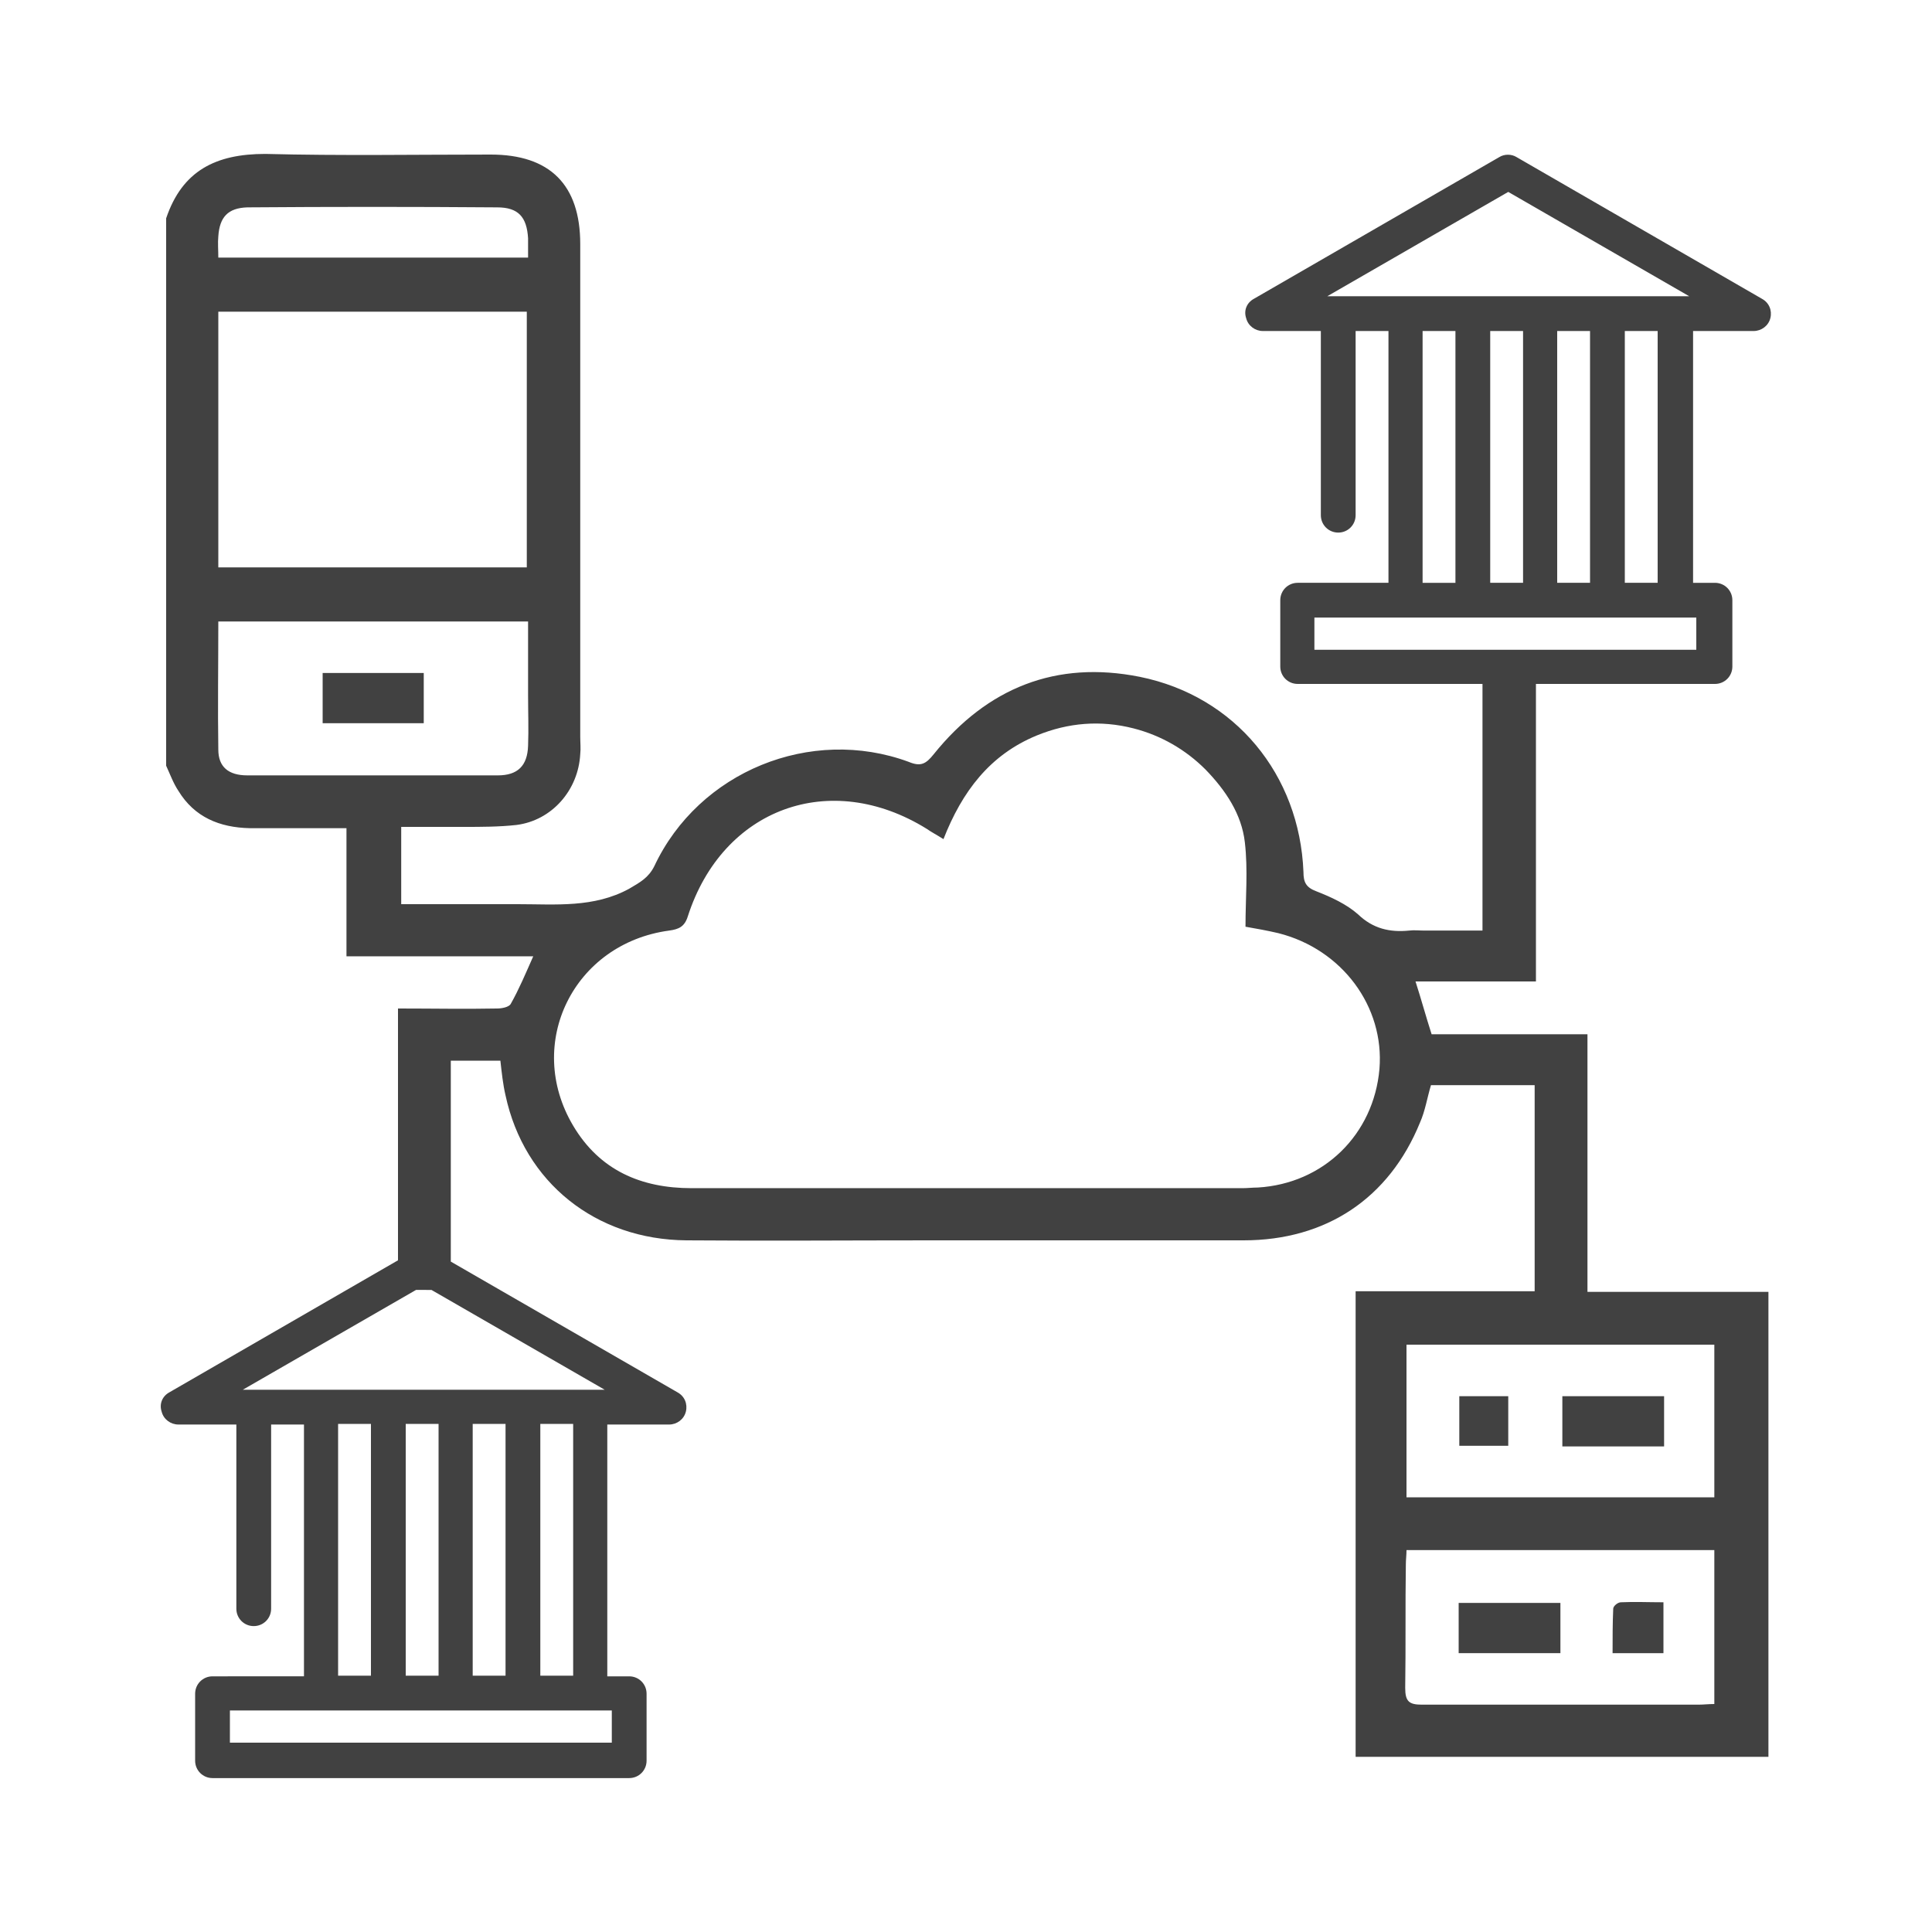 <?xml version="1.0" encoding="UTF-8"?>
<svg xmlns="http://www.w3.org/2000/svg" xmlns:xlink="http://www.w3.org/1999/xlink" version="1.1" id="Layer_1" x="0px" y="0px" viewBox="0 0 30 30" style="enable-background:new 0 0 30 30;" xml:space="preserve">
<style type="text/css">
	.st0{fill:#414141;}
</style>
<g>
	<rect x="5.01" y="10.45" class="st0" width="1.57" height="0.78"></rect>
	<rect x="24.26" y="21.68" class="st0" width="1.58" height="0.78"></rect>
	<rect x="22.66" y="21.68" class="st0" width="0.76" height="0.77"></rect>
	<rect x="22.65" y="24.89" class="st0" width="1.58" height="0.78"></rect>
	<g>
		<path class="st0" d="M25.83,25.67v-0.79c-0.23,0-0.45-0.01-0.66,0c-0.05,0-0.12,0.06-0.12,0.1c-0.01,0.23-0.01,0.46-0.01,0.69    H25.83z"></path>
		<path class="st0" d="M26.34,10.09h-5.93v-0.5h5.93V10.09z M23.42,2.98l2.81,1.62h-5.62L23.42,2.98z M24.18,5.14h0.51v3.91h-0.51    V5.14z M23.14,5.14h0.51v3.91h-0.51V5.14z M22.6,9.05h-0.51V5.14h0.51V9.05z M25.23,5.14h0.51v3.91h-0.51V5.14z M26.62,23.25    h-4.78v-2.37h4.78V23.25z M26.62,26.46c-0.09,0-0.17,0.01-0.25,0.01c-1.43,0-2.86,0-4.29,0c-0.2,0-0.26-0.05-0.26-0.26    c0.01-0.64,0-1.28,0.01-1.92c0-0.07,0.01-0.14,0.01-0.22h4.78V26.46z M21.42,16.6c-0.09,1.02-0.87,1.78-1.89,1.84    c-0.08,0-0.16,0.01-0.24,0.01c-2.85,0-5.7,0-8.55,0c-0.79,0-1.43-0.28-1.84-0.97c-0.76-1.28,0.01-2.83,1.49-3.03    c0.15-0.02,0.24-0.06,0.29-0.22c0.54-1.68,2.21-2.29,3.71-1.36c0.07,0.05,0.15,0.09,0.26,0.16c0.29-0.74,0.72-1.31,1.45-1.61    c0.49-0.2,0.99-0.24,1.5-0.11c0.43,0.11,0.81,0.33,1.12,0.64c0.31,0.32,0.56,0.69,0.61,1.13c0.05,0.43,0.01,0.86,0.01,1.31    c0.17,0.03,0.34,0.06,0.51,0.1C20.84,14.74,21.5,15.63,21.42,16.6 M3.77,21.58l2.69-1.55H6.7l2.69,1.55H3.77z M9.5,27.06H3.57    v-0.5H9.5V27.06z M5.76,26.02H5.25v-3.91h0.51V26.02z M6.81,26.02H6.3v-3.91h0.51V26.02z M7.85,26.02H7.34v-3.91h0.51V26.02z     M8.39,22.11H8.9v3.91H8.39V22.11z M3.84,12.04c-0.29,0-0.45-0.13-0.45-0.4c-0.01-0.65,0-1.31,0-1.99H8.2c0,0.39,0,0.77,0,1.15    c0,0.26,0.01,0.52,0,0.78c-0.01,0.31-0.16,0.46-0.47,0.46C6.43,12.04,5.14,12.04,3.84,12.04 M8.18,8.81H3.39V4.84h4.79V8.81z     M3.39,3.67c0.02-0.3,0.15-0.44,0.45-0.45c1.29-0.01,2.59-0.01,3.88,0c0.33,0,0.46,0.15,0.48,0.48c0,0.1,0,0.19,0,0.3H3.39    C3.39,3.88,3.38,3.77,3.39,3.67 M27.23,5.14c0.12,0,0.23-0.08,0.26-0.2c0.03-0.12-0.02-0.24-0.13-0.3l-3.81-2.2    c-0.08-0.05-0.19-0.05-0.27,0l-3.81,2.2c-0.11,0.06-0.16,0.18-0.12,0.3c0.03,0.12,0.14,0.2,0.26,0.2h0.9V8    c0,0.15,0.12,0.27,0.27,0.27S21.05,8.15,21.05,8V5.14h0.51v3.91h-1.41c-0.15,0-0.27,0.12-0.27,0.27v1.03    c0,0.15,0.12,0.27,0.27,0.27h2.87v3.83h-0.9c-0.08,0-0.16-0.01-0.24,0c-0.3,0.03-0.56-0.03-0.79-0.25    c-0.18-0.16-0.42-0.27-0.65-0.36c-0.16-0.06-0.2-0.14-0.2-0.3c-0.06-1.51-1.06-2.73-2.54-3.03c-1.3-0.26-2.37,0.17-3.2,1.2    c-0.12,0.15-0.2,0.2-0.39,0.12c-1.52-0.56-3.26,0.15-3.95,1.62c-0.09,0.18-0.22,0.25-0.39,0.35c-0.55,0.3-1.14,0.24-1.73,0.24    c-0.6,0-1.2,0-1.81,0v-1.2c0.33,0,0.65,0,0.97,0c0.27,0,0.55,0,0.82-0.03c0.55-0.07,0.96-0.54,0.99-1.1c0.01-0.09,0-0.18,0-0.27    c0-2.55,0-5.1,0-7.65c0-0.92-0.47-1.39-1.39-1.39c-1.17,0-2.33,0.02-3.5-0.01C3.35,2.39,2.83,2.65,2.58,3.39v8.5    c0.06,0.13,0.11,0.27,0.19,0.39c0.25,0.41,0.64,0.57,1.11,0.58c0.49,0,0.99,0,1.5,0v1.99h2.9c-0.12,0.27-0.22,0.51-0.35,0.74    c-0.03,0.05-0.14,0.07-0.21,0.07c-0.5,0.01-1,0-1.54,0v3.91l-3.55,2.05c-0.11,0.06-0.16,0.18-0.12,0.3    c0.03,0.12,0.14,0.2,0.26,0.2h0.9v2.86c0,0.15,0.12,0.27,0.27,0.27c0.15,0,0.27-0.12,0.27-0.27v-2.86h0.51v3.91H3.3    c-0.15,0-0.27,0.12-0.27,0.27v1.04c0,0.15,0.12,0.27,0.27,0.27h6.47c0.15,0,0.27-0.12,0.27-0.27v-1.04c0-0.15-0.12-0.27-0.27-0.27    H9.43v-3.91h0.96c0.12,0,0.23-0.08,0.26-0.2c0.03-0.12-0.02-0.24-0.13-0.3l-3.52-2.03v-3.12h0.77c0.02,0.18,0.04,0.37,0.08,0.54    c0.29,1.35,1.4,2.24,2.81,2.25c1.26,0.01,2.52,0,3.79,0c1.62,0,3.24,0,4.86,0c1.28,0,2.26-0.65,2.74-1.83    c0.08-0.18,0.11-0.38,0.17-0.58h1.61v3.2h-2.78v7.23h6.41v-7.22h-2.81v-4h-2.42c-0.09-0.28-0.16-0.54-0.25-0.82h1.87v-4.62h2.78    c0.15,0,0.27-0.12,0.27-0.27V9.32c0-0.15-0.12-0.27-0.27-0.27h-0.34V5.14H27.23z"></path>
	</g>
</g>
</svg>
